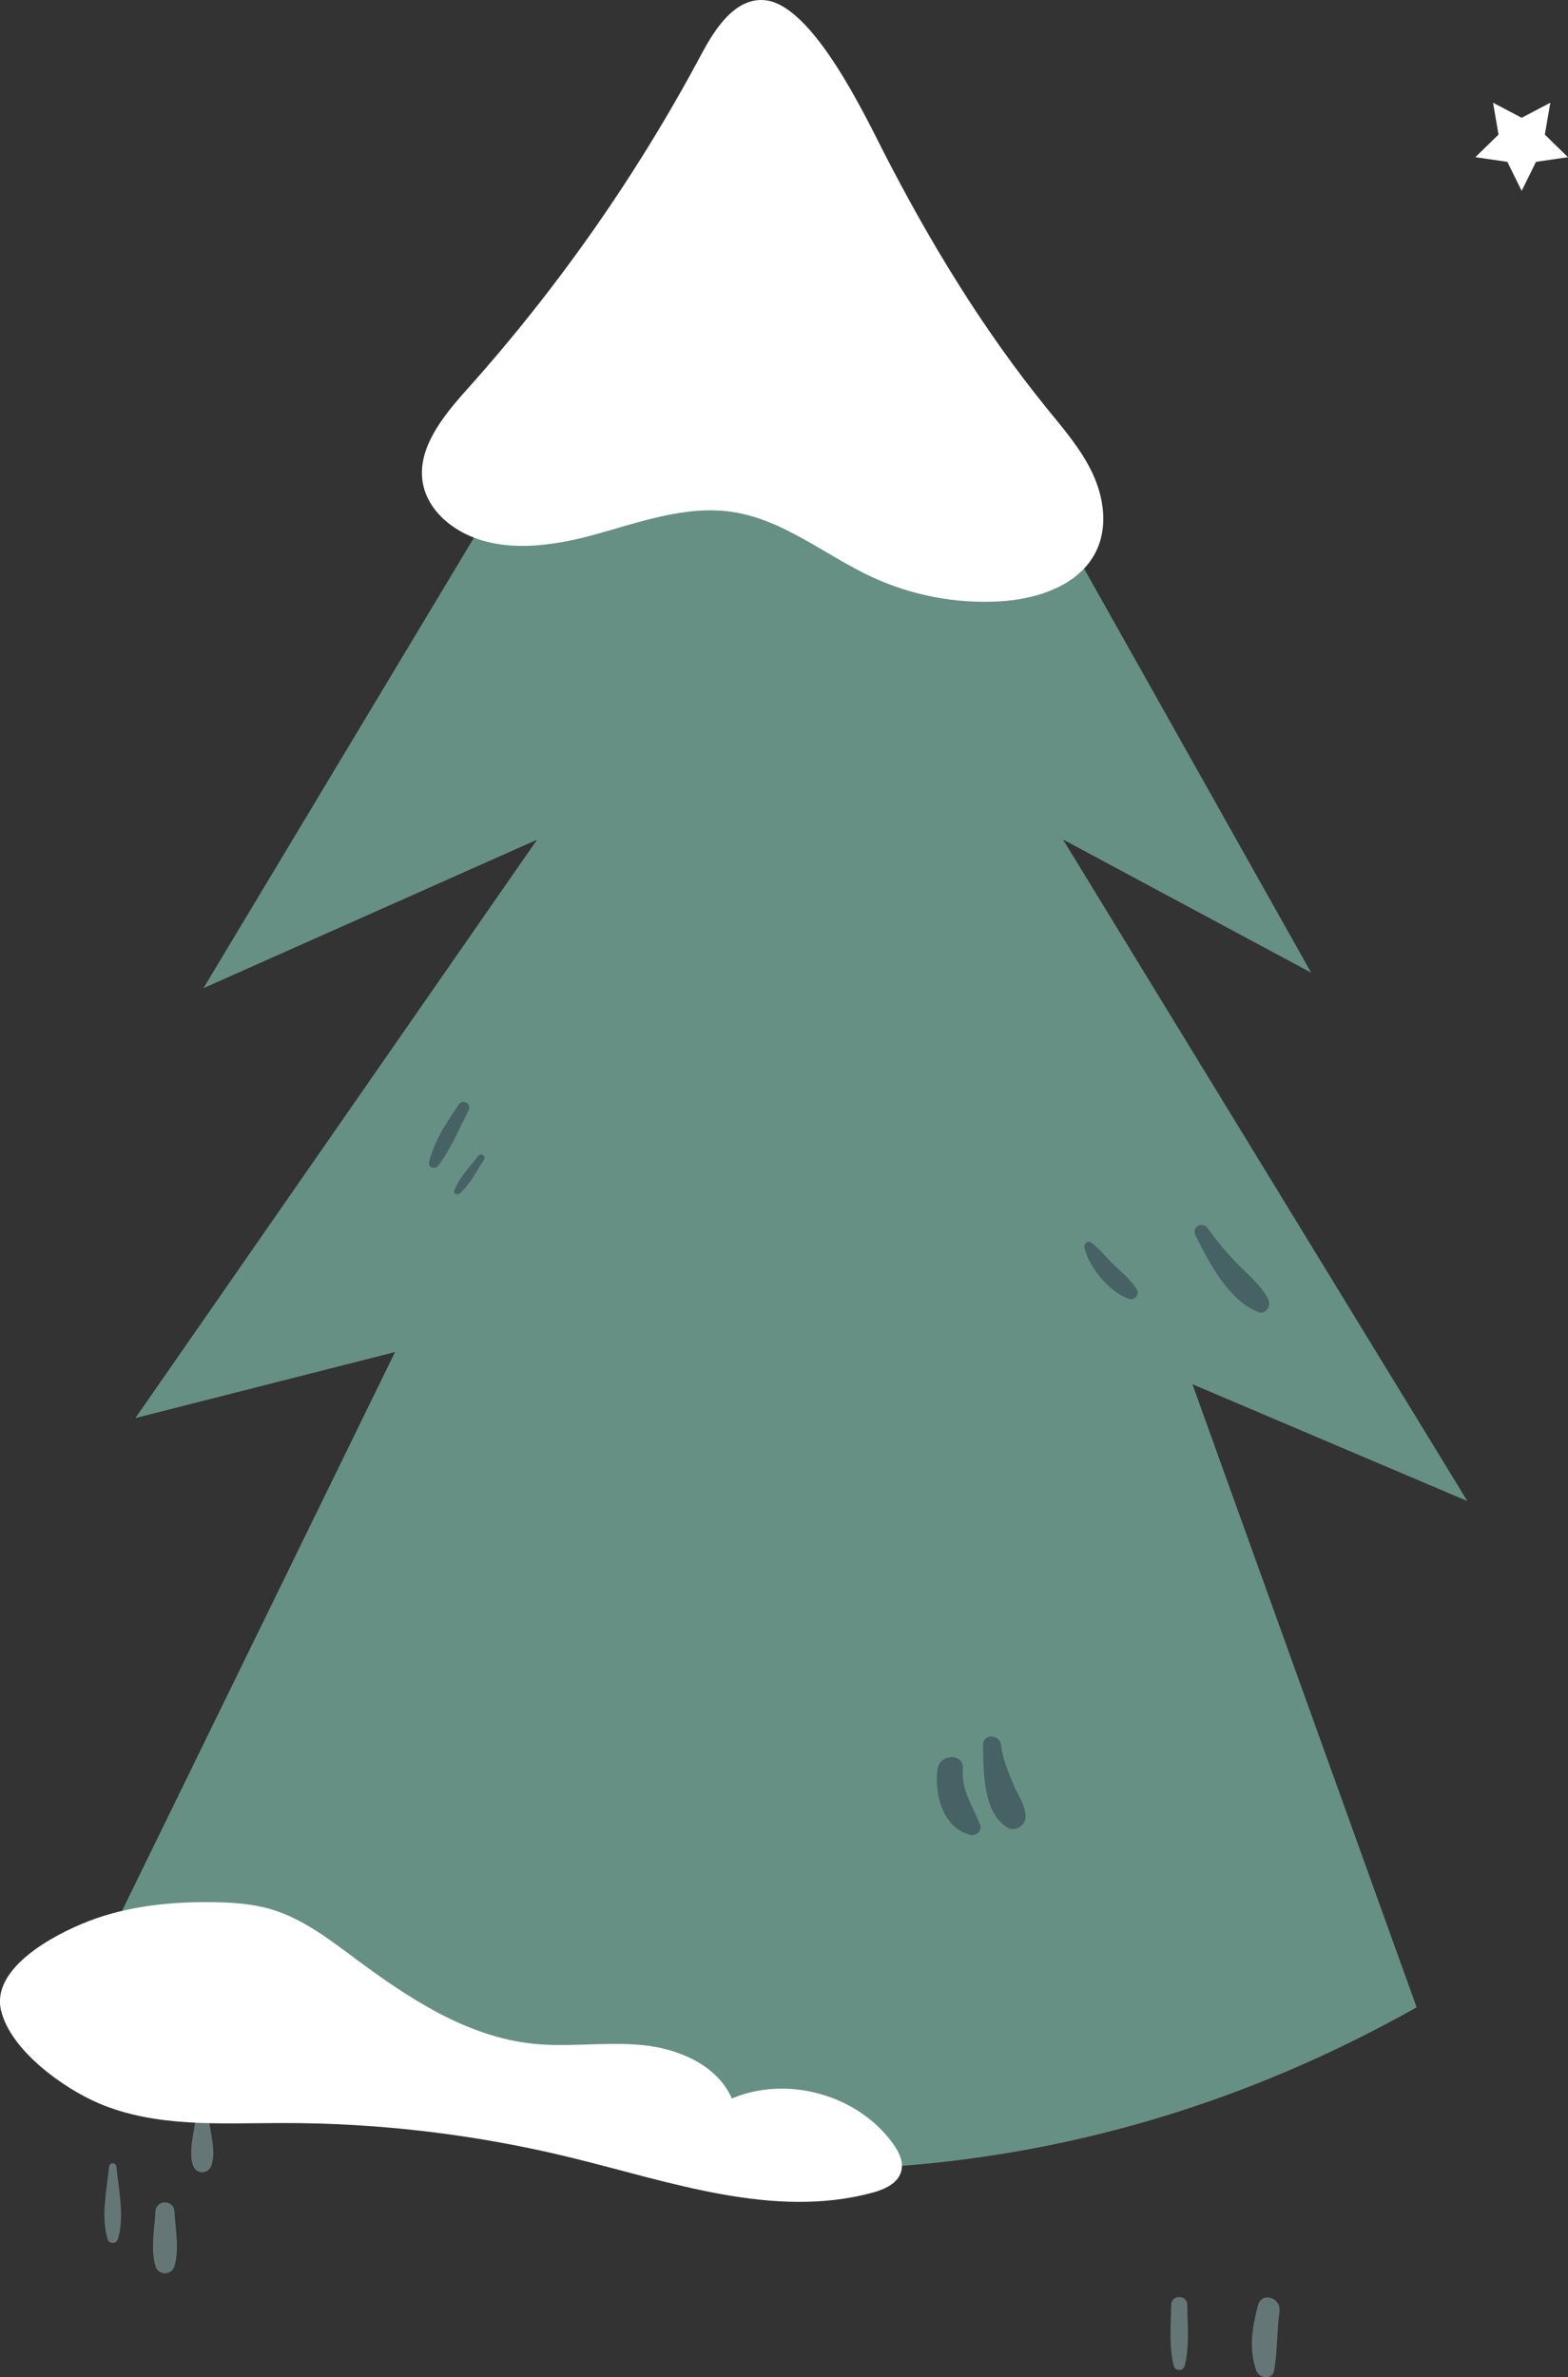 <?xml version="1.0" encoding="UTF-8"?> <svg xmlns="http://www.w3.org/2000/svg" xmlns:xlink="http://www.w3.org/1999/xlink" xmlns:xodm="http://www.corel.com/coreldraw/odm/2003" xml:space="preserve" width="54.139mm" height="82.062mm" version="1.1" style="shape-rendering:geometricPrecision; text-rendering:geometricPrecision; image-rendering:optimizeQuality; fill-rule:evenodd; clip-rule:evenodd" viewBox="0 0 695.2 1053.76"><rect x="0" y="0" width="695.2" height="1053.76" fill="#333333" stroke="none"/> <defs> <style type="text/css"> .fil3 {fill:#466264;fill-rule:nonzero} .fil2 {fill:#679085;fill-rule:nonzero} .fil1 {fill:white;fill-rule:nonzero} .fil0 {fill:#AAD8D6;fill-rule:nonzero;fill-opacity:0.412} </style> </defs> <g id="Слой_x0020_1">  <g id="_105553262427264"> <path class="fil0" d="M526.39 1021.65c-0.05,-4.59 -7.07,-4.59 -7.13,0 -0.1,8.98 -1.09,18.34 1.17,27.11 0.61,2.36 4.18,2.37 4.79,0 2.26,-8.78 1.27,-18.13 1.17,-27.11z"></path> <path class="fil0" d="M557.71 1021.98c-2.57,9.93 -4.12,19.01 -0.71,28.85 1.2,3.47 7.15,4.31 7.91,0 1.54,-8.77 1.14,-17.41 2.37,-26.21 0.86,-6.13 -7.93,-9.02 -9.58,-2.64z"></path> <path class="fil0" d="M51.6 960.47c-0.21,-2.08 -3.03,-2.08 -3.24,0 -1.02,10.17 -3.71,22.09 -0.67,32.04 0.69,2.26 3.89,2.26 4.58,0 3.04,-9.97 0.35,-21.88 -0.67,-32.04z"></path> <path class="fil0" d="M77.34 980.31c-0.28,-5.42 -8.14,-5.43 -8.42,0 -0.4,7.66 -2.26,16.87 0.05,24.3 1.27,4.1 7.05,4.11 8.33,0 2.31,-7.42 0.44,-16.63 0.05,-24.3z"></path> <path class="fil0" d="M92.68 938.98c-0.27,-3.89 -5.77,-3.89 -6.05,0 -0.45,6.42 -3.27,14.8 -1.04,20.96 1.45,3.98 6.67,3.99 8.12,0 2.25,-6.2 -0.59,-14.5 -1.04,-20.96z"></path> <path class="fil0" d="M300.88 112.96c-1.47,7.33 -3.76,14.55 -7.07,21.27 -2.96,6.01 -7.38,11.06 -8.11,17.83 -0.51,4.8 5.12,6.47 8.61,4.94 6.95,-3.06 10.28,-11.81 12.93,-18.49 3.07,-7.74 4.41,-15.76 4.87,-24.03 0.35,-6.37 -9.97,-7.88 -11.24,-1.52z"></path> <path class="fil0" d="M324.69 133.29c-0.46,-5 -7.32,-5 -7.77,0 -0.94,10.26 -6.59,24.92 -1.43,34.5 2.16,4.01 8.47,4.01 10.63,0 5.16,-9.58 -0.48,-24.24 -1.43,-34.5z"></path> <polygon class="fil1" points="674.66,84.6 668.31,71.74 654.12,69.68 664.39,59.67 661.97,45.53 674.66,52.21 687.36,45.53 684.93,59.67 695.2,69.68 681.01,71.74 "></polygon> <path class="fil2" d="M345.89 12.3l-255.66 425.7 147.89 -65.79 -178.09 256.37 115.12 -29.27 -133.79 273.78c0,0 282.73,187.77 586.73,16.69l-99.41 -276.2 121.9 51.79 -179.29 -293.25 110.02 59.02 -235.42 -418.85z"></path> <path class="fil1" d="M339.09 0.08c-12.96,-1.2 -21.87,12.25 -27.99,23.73 -28.52,53.48 -63.5,103.51 -103.94,148.67 -11.08,12.37 -23.46,27.56 -19.25,43.63 1.77,6.79 6.45,12.57 12.11,16.71 17.33,12.68 41.32,10.15 62.06,4.57 20.74,-5.58 41.81,-13.73 63.03,-10.41 22.45,3.5 40.81,19.17 61.41,28.75 17.66,8.21 37.35,11.96 56.79,10.83 17.01,-0.99 35.8,-7.32 42.96,-22.79 4.92,-10.63 3.09,-23.38 -1.89,-33.99 -4.98,-10.61 -12.77,-19.58 -20.16,-28.68 -28.34,-34.9 -51.82,-73.54 -72.35,-113.54 -8.33,-16.24 -31.56,-65.51 -52.78,-67.48z"></path> <path class="fil1" d="M38.96 851.7c17.69,-6.87 36.95,-8.82 55.93,-8.52 8.49,0.13 17.07,0.72 25.22,3.12 13.91,4.1 25.7,13.19 37.34,21.84 23.71,17.63 49.57,34.73 78.96,37.78 16.06,1.67 32.33,-0.99 48.41,0.6 16.07,1.59 33.18,8.87 39.65,23.67 24.51,-10.35 55.6,-1.73 71.28,19.76 2.67,3.66 5.01,8.18 3.82,12.55 -1.47,5.4 -7.5,8.03 -12.91,9.48 -43.61,11.7 -89.08,-4.69 -132.92,-15.45 -42.12,-10.34 -85.51,-15.55 -128.88,-15.46 -27.32,0.05 -55.72,2 -80.88,-8.66 -15.66,-6.64 -39.23,-23.37 -43.51,-41.24 -4.48,-18.69 23.2,-33.53 38.48,-39.46z"></path> <path class="fil3" d="M203.41 489.59c-5.47,8.04 -10.73,15.84 -13.15,25.39 -0.65,2.58 2.61,3.65 4.06,1.71 5.65,-7.58 9.17,-16.2 13.43,-24.56 1.48,-2.89 -2.52,-5.2 -4.34,-2.54z"></path> <path class="fil3" d="M211.92 512.47c-3.5,4.73 -8.54,9.73 -10.49,15.31 -0.49,1.41 1.32,2.08 2.26,1.32 4.58,-3.69 7.62,-10.2 10.9,-15.07 1.13,-1.68 -1.51,-3.12 -2.67,-1.56z"></path> <path class="fil3" d="M504.01 571.52c-2.52,-4.18 -6.51,-7.38 -10.02,-10.7 -3.5,-3.31 -6.34,-7.18 -10.21,-10.05 -1.52,-1.13 -3.34,0.73 -2.98,2.29 2.04,8.8 11.2,19.94 19.93,22.72 2.42,0.77 4.54,-2.14 3.27,-4.26z"></path> <path class="fil3" d="M562.28 575.9c-2.96,-5.86 -8.23,-10.2 -12.79,-14.79 -5.15,-5.18 -9.81,-10.77 -14.07,-16.7 -2.33,-3.25 -7.25,-0.49 -5.41,3.16 6.11,12.14 14.52,28.76 27.88,34.04 3.42,1.35 5.76,-3 4.39,-5.71z"></path> <path class="fil3" d="M434.57 808.96c-3.19,-8.5 -8.42,-15.14 -7.66,-24.71 0.59,-7.33 -10.32,-6.98 -11.23,0 -1.45,11.17 2.3,25.92 14.51,29.1 2.43,0.63 5.37,-1.75 4.38,-4.39z"></path> <path class="fil3" d="M449.08 790.49c-2.2,-5.63 -4.57,-10.82 -5.24,-16.89 -0.55,-4.98 -8.08,-5.26 -7.99,0 0.2,11.14 -0.15,29.58 10.57,36.37 3.52,2.24 8.35,-0.68 8.29,-4.76 -0.09,-5.5 -3.66,-9.7 -5.63,-14.73z"></path> </g> </g> </svg> 